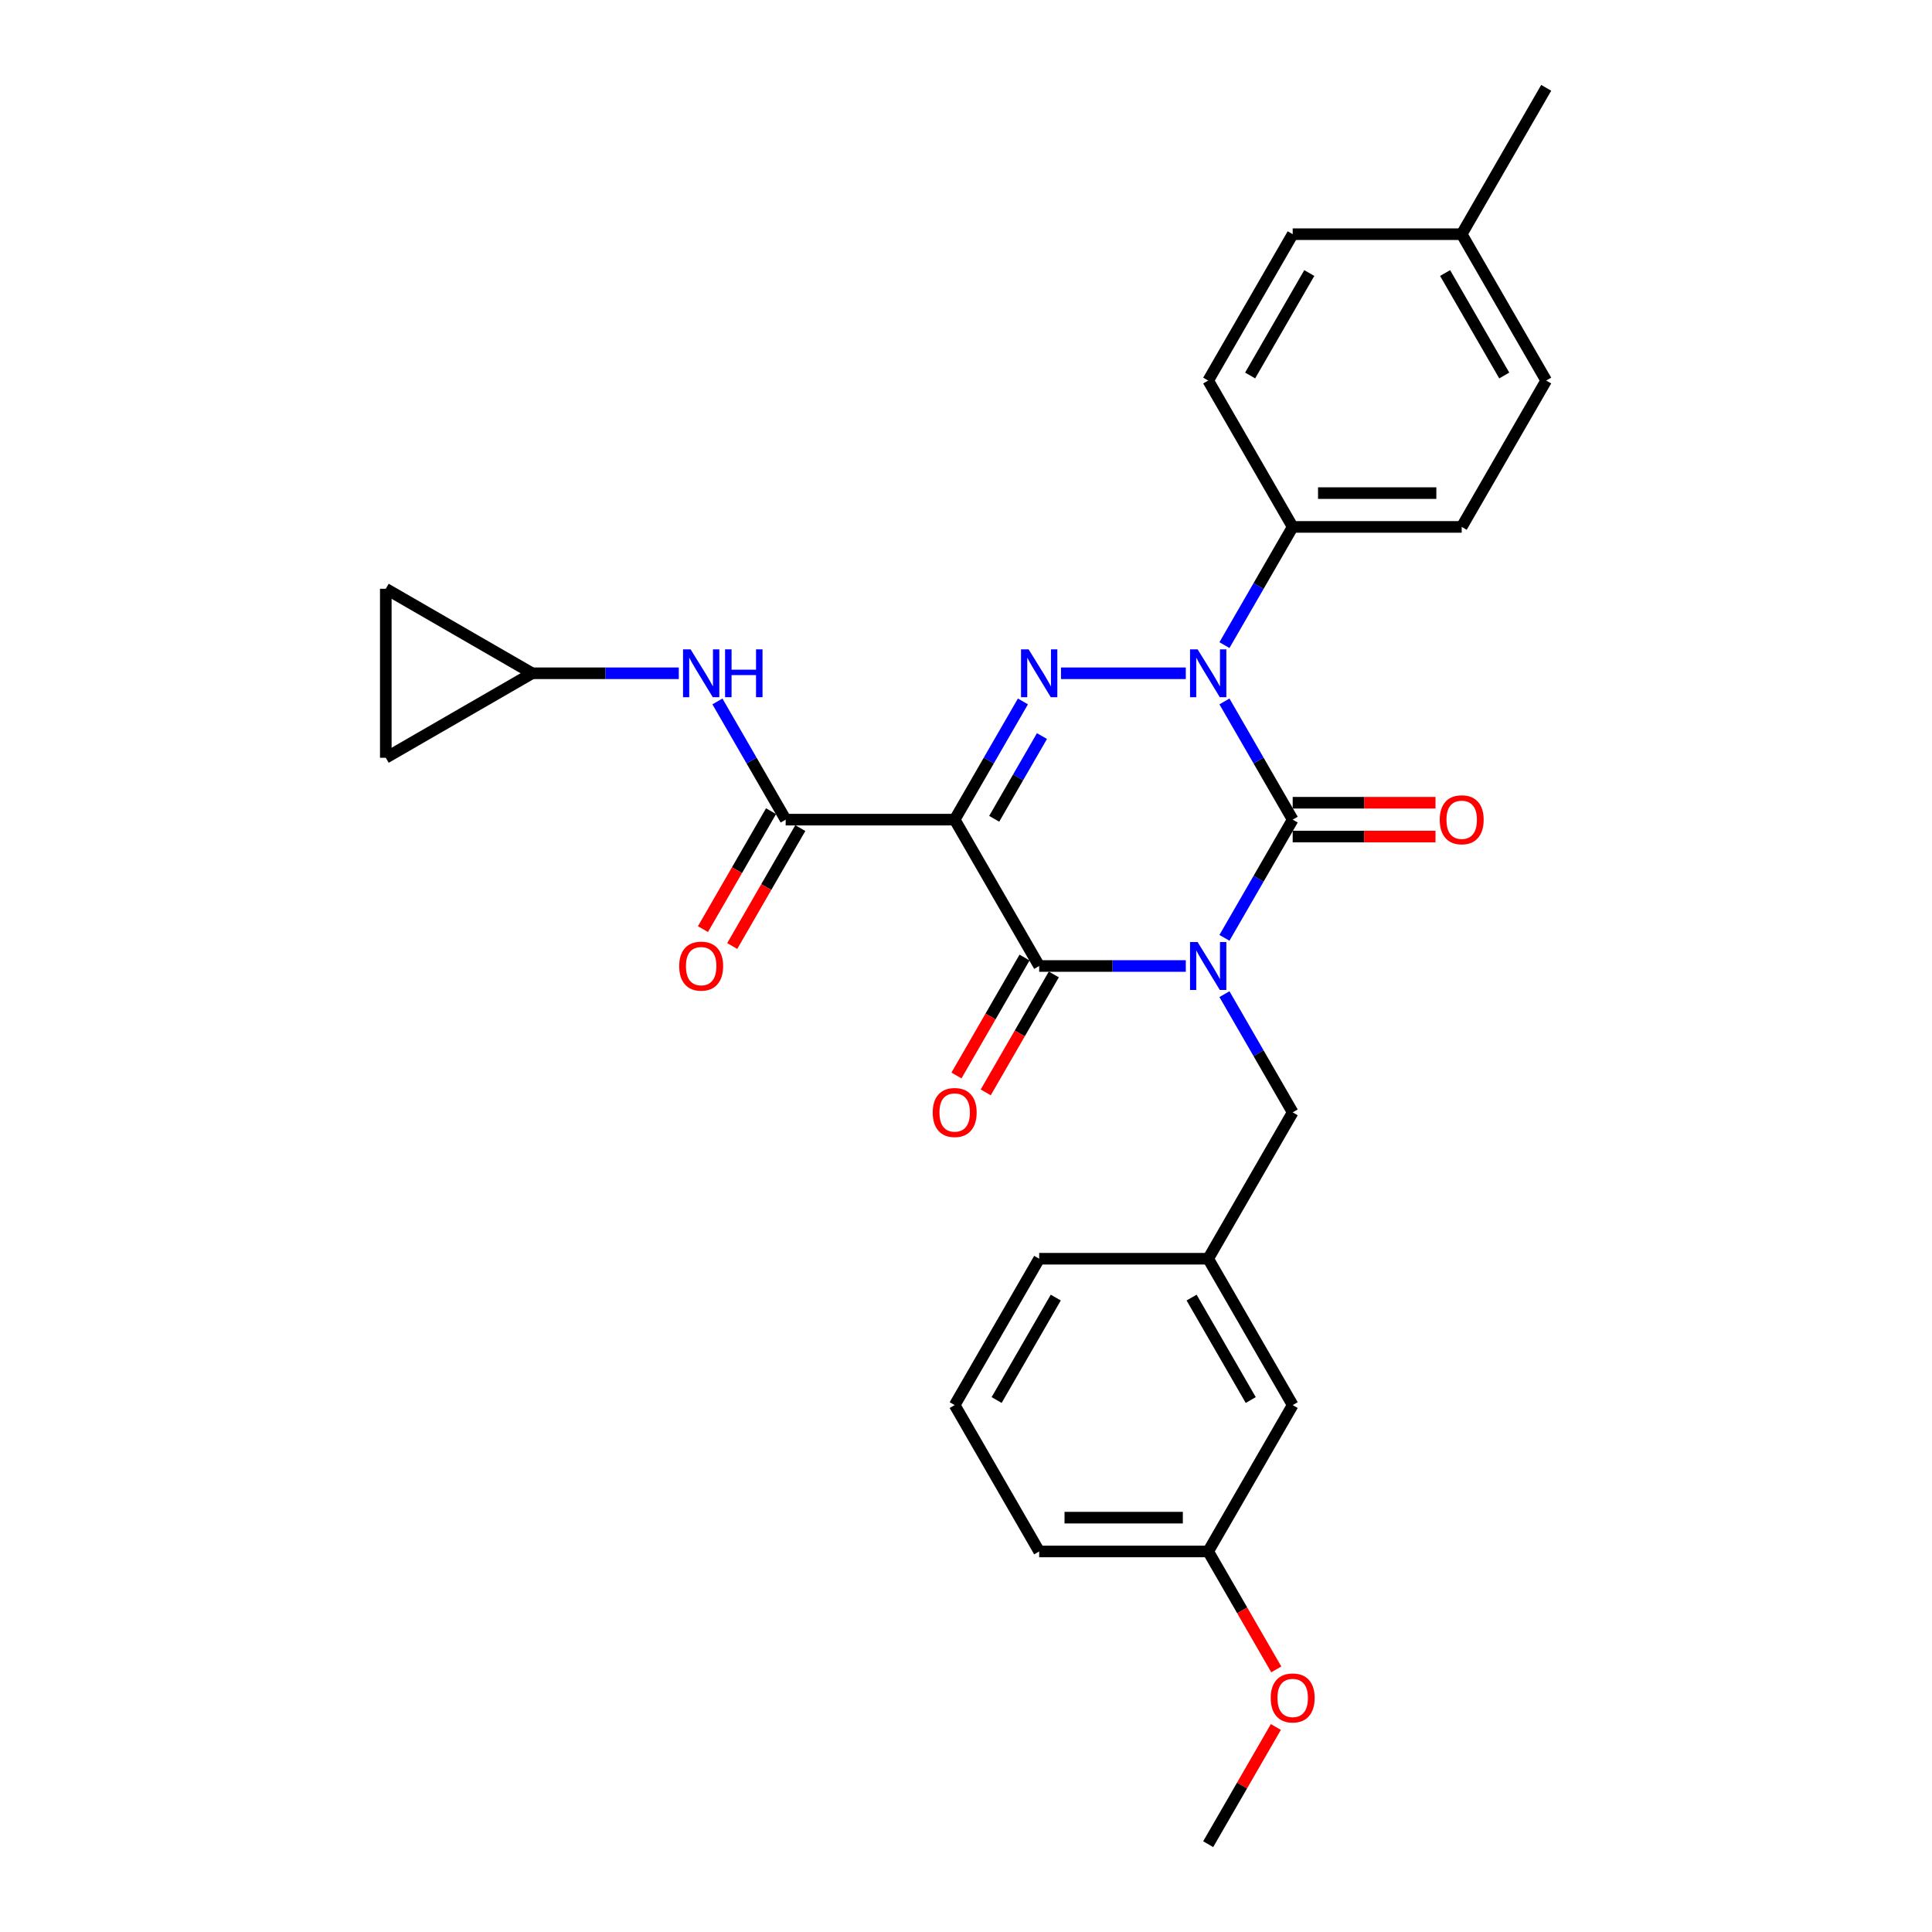 <?xml version='1.0' encoding='iso-8859-1'?>
<svg version='1.1' baseProfile='full'
              xmlns='http://www.w3.org/2000/svg'
                      xmlns:rdkit='http://www.rdkit.org/xml'
                      xmlns:xlink='http://www.w3.org/1999/xlink'
                  xml:space='preserve'
width='1000px' height='1000px' viewBox='0 0 1000 1000'>
<!-- END OF HEADER -->
<rect style='opacity:1.0;fill:#FFFFFF;stroke:none' width='1000' height='1000' x='0' y='0'> </rect>
<path class='bond-0' d='M 633.77,485.426 L 651.433,454.834' style='fill:none;fill-rule:evenodd;stroke:#0000FF;stroke-width:6px;stroke-linecap:butt;stroke-linejoin:miter;stroke-opacity:1' />
<path class='bond-0' d='M 651.433,454.834 L 669.095,424.242' style='fill:none;fill-rule:evenodd;stroke:#000000;stroke-width:6px;stroke-linecap:butt;stroke-linejoin:miter;stroke-opacity:1' />
<path class='bond-1' d='M 613.774,500 L 575.826,500' style='fill:none;fill-rule:evenodd;stroke:#0000FF;stroke-width:6px;stroke-linecap:butt;stroke-linejoin:miter;stroke-opacity:1' />
<path class='bond-1' d='M 575.826,500 L 537.879,500' style='fill:none;fill-rule:evenodd;stroke:#000000;stroke-width:6px;stroke-linecap:butt;stroke-linejoin:miter;stroke-opacity:1' />
<path class='bond-2' d='M 633.77,514.574 L 651.433,545.166' style='fill:none;fill-rule:evenodd;stroke:#0000FF;stroke-width:6px;stroke-linecap:butt;stroke-linejoin:miter;stroke-opacity:1' />
<path class='bond-2' d='M 651.433,545.166 L 669.095,575.758' style='fill:none;fill-rule:evenodd;stroke:#000000;stroke-width:6px;stroke-linecap:butt;stroke-linejoin:miter;stroke-opacity:1' />
<path class='bond-3' d='M 669.095,424.242 L 651.433,393.65' style='fill:none;fill-rule:evenodd;stroke:#000000;stroke-width:6px;stroke-linecap:butt;stroke-linejoin:miter;stroke-opacity:1' />
<path class='bond-3' d='M 651.433,393.65 L 633.77,363.059' style='fill:none;fill-rule:evenodd;stroke:#0000FF;stroke-width:6px;stroke-linecap:butt;stroke-linejoin:miter;stroke-opacity:1' />
<path class='bond-4' d='M 669.095,432.99 L 706.054,432.99' style='fill:none;fill-rule:evenodd;stroke:#000000;stroke-width:6px;stroke-linecap:butt;stroke-linejoin:miter;stroke-opacity:1' />
<path class='bond-4' d='M 706.054,432.99 L 743.013,432.99' style='fill:none;fill-rule:evenodd;stroke:#FF0000;stroke-width:6px;stroke-linecap:butt;stroke-linejoin:miter;stroke-opacity:1' />
<path class='bond-4' d='M 669.095,415.495 L 706.054,415.495' style='fill:none;fill-rule:evenodd;stroke:#000000;stroke-width:6px;stroke-linecap:butt;stroke-linejoin:miter;stroke-opacity:1' />
<path class='bond-4' d='M 706.054,415.495 L 743.013,415.495' style='fill:none;fill-rule:evenodd;stroke:#FF0000;stroke-width:6px;stroke-linecap:butt;stroke-linejoin:miter;stroke-opacity:1' />
<path class='bond-5' d='M 633.77,333.911 L 651.433,303.319' style='fill:none;fill-rule:evenodd;stroke:#0000FF;stroke-width:6px;stroke-linecap:butt;stroke-linejoin:miter;stroke-opacity:1' />
<path class='bond-5' d='M 651.433,303.319 L 669.095,272.727' style='fill:none;fill-rule:evenodd;stroke:#000000;stroke-width:6px;stroke-linecap:butt;stroke-linejoin:miter;stroke-opacity:1' />
<path class='bond-6' d='M 613.774,348.485 L 549.171,348.485' style='fill:none;fill-rule:evenodd;stroke:#0000FF;stroke-width:6px;stroke-linecap:butt;stroke-linejoin:miter;stroke-opacity:1' />
<path class='bond-7' d='M 529.465,363.059 L 511.802,393.65' style='fill:none;fill-rule:evenodd;stroke:#0000FF;stroke-width:6px;stroke-linecap:butt;stroke-linejoin:miter;stroke-opacity:1' />
<path class='bond-7' d='M 511.802,393.65 L 494.14,424.242' style='fill:none;fill-rule:evenodd;stroke:#000000;stroke-width:6px;stroke-linecap:butt;stroke-linejoin:miter;stroke-opacity:1' />
<path class='bond-7' d='M 539.317,380.984 L 526.954,402.398' style='fill:none;fill-rule:evenodd;stroke:#0000FF;stroke-width:6px;stroke-linecap:butt;stroke-linejoin:miter;stroke-opacity:1' />
<path class='bond-7' d='M 526.954,402.398 L 514.59,423.813' style='fill:none;fill-rule:evenodd;stroke:#000000;stroke-width:6px;stroke-linecap:butt;stroke-linejoin:miter;stroke-opacity:1' />
<path class='bond-8' d='M 494.14,424.242 L 406.663,424.242' style='fill:none;fill-rule:evenodd;stroke:#000000;stroke-width:6px;stroke-linecap:butt;stroke-linejoin:miter;stroke-opacity:1' />
<path class='bond-9' d='M 494.14,424.242 L 537.879,500' style='fill:none;fill-rule:evenodd;stroke:#000000;stroke-width:6px;stroke-linecap:butt;stroke-linejoin:miter;stroke-opacity:1' />
<path class='bond-10' d='M 530.303,495.626 L 512.681,526.148' style='fill:none;fill-rule:evenodd;stroke:#000000;stroke-width:6px;stroke-linecap:butt;stroke-linejoin:miter;stroke-opacity:1' />
<path class='bond-10' d='M 512.681,526.148 L 495.059,556.67' style='fill:none;fill-rule:evenodd;stroke:#FF0000;stroke-width:6px;stroke-linecap:butt;stroke-linejoin:miter;stroke-opacity:1' />
<path class='bond-10' d='M 545.455,504.374 L 527.833,534.896' style='fill:none;fill-rule:evenodd;stroke:#000000;stroke-width:6px;stroke-linecap:butt;stroke-linejoin:miter;stroke-opacity:1' />
<path class='bond-10' d='M 527.833,534.896 L 510.211,565.418' style='fill:none;fill-rule:evenodd;stroke:#FF0000;stroke-width:6px;stroke-linecap:butt;stroke-linejoin:miter;stroke-opacity:1' />
<path class='bond-11' d='M 275.447,348.485 L 313.395,348.485' style='fill:none;fill-rule:evenodd;stroke:#000000;stroke-width:6px;stroke-linecap:butt;stroke-linejoin:miter;stroke-opacity:1' />
<path class='bond-11' d='M 313.395,348.485 L 351.342,348.485' style='fill:none;fill-rule:evenodd;stroke:#0000FF;stroke-width:6px;stroke-linecap:butt;stroke-linejoin:miter;stroke-opacity:1' />
<path class='bond-12' d='M 275.447,348.485 L 199.689,392.224' style='fill:none;fill-rule:evenodd;stroke:#000000;stroke-width:6px;stroke-linecap:butt;stroke-linejoin:miter;stroke-opacity:1' />
<path class='bond-13' d='M 275.447,348.485 L 199.689,304.746' style='fill:none;fill-rule:evenodd;stroke:#000000;stroke-width:6px;stroke-linecap:butt;stroke-linejoin:miter;stroke-opacity:1' />
<path class='bond-14' d='M 399.087,419.869 L 381.465,450.391' style='fill:none;fill-rule:evenodd;stroke:#000000;stroke-width:6px;stroke-linecap:butt;stroke-linejoin:miter;stroke-opacity:1' />
<path class='bond-14' d='M 381.465,450.391 L 363.843,480.912' style='fill:none;fill-rule:evenodd;stroke:#FF0000;stroke-width:6px;stroke-linecap:butt;stroke-linejoin:miter;stroke-opacity:1' />
<path class='bond-14' d='M 414.239,428.616 L 396.617,459.138' style='fill:none;fill-rule:evenodd;stroke:#000000;stroke-width:6px;stroke-linecap:butt;stroke-linejoin:miter;stroke-opacity:1' />
<path class='bond-14' d='M 396.617,459.138 L 378.995,489.66' style='fill:none;fill-rule:evenodd;stroke:#FF0000;stroke-width:6px;stroke-linecap:butt;stroke-linejoin:miter;stroke-opacity:1' />
<path class='bond-15' d='M 406.663,424.242 L 389.001,393.65' style='fill:none;fill-rule:evenodd;stroke:#000000;stroke-width:6px;stroke-linecap:butt;stroke-linejoin:miter;stroke-opacity:1' />
<path class='bond-15' d='M 389.001,393.65 L 371.338,363.059' style='fill:none;fill-rule:evenodd;stroke:#0000FF;stroke-width:6px;stroke-linecap:butt;stroke-linejoin:miter;stroke-opacity:1' />
<path class='bond-16' d='M 199.689,392.224 L 199.689,304.746' style='fill:none;fill-rule:evenodd;stroke:#000000;stroke-width:6px;stroke-linecap:butt;stroke-linejoin:miter;stroke-opacity:1' />
<path class='bond-17' d='M 625.356,803.03 L 537.879,803.03' style='fill:none;fill-rule:evenodd;stroke:#000000;stroke-width:6px;stroke-linecap:butt;stroke-linejoin:miter;stroke-opacity:1' />
<path class='bond-17' d='M 612.235,785.535 L 551,785.535' style='fill:none;fill-rule:evenodd;stroke:#000000;stroke-width:6px;stroke-linecap:butt;stroke-linejoin:miter;stroke-opacity:1' />
<path class='bond-18' d='M 625.356,803.03 L 669.095,727.273' style='fill:none;fill-rule:evenodd;stroke:#000000;stroke-width:6px;stroke-linecap:butt;stroke-linejoin:miter;stroke-opacity:1' />
<path class='bond-19' d='M 625.356,803.03 L 642.978,833.552' style='fill:none;fill-rule:evenodd;stroke:#000000;stroke-width:6px;stroke-linecap:butt;stroke-linejoin:miter;stroke-opacity:1' />
<path class='bond-19' d='M 642.978,833.552 L 660.6,864.074' style='fill:none;fill-rule:evenodd;stroke:#FF0000;stroke-width:6px;stroke-linecap:butt;stroke-linejoin:miter;stroke-opacity:1' />
<path class='bond-20' d='M 669.095,575.758 L 625.356,651.515' style='fill:none;fill-rule:evenodd;stroke:#000000;stroke-width:6px;stroke-linecap:butt;stroke-linejoin:miter;stroke-opacity:1' />
<path class='bond-21' d='M 537.879,803.03 L 494.14,727.273' style='fill:none;fill-rule:evenodd;stroke:#000000;stroke-width:6px;stroke-linecap:butt;stroke-linejoin:miter;stroke-opacity:1' />
<path class='bond-22' d='M 669.095,272.727 L 625.356,196.97' style='fill:none;fill-rule:evenodd;stroke:#000000;stroke-width:6px;stroke-linecap:butt;stroke-linejoin:miter;stroke-opacity:1' />
<path class='bond-23' d='M 669.095,272.727 L 756.572,272.727' style='fill:none;fill-rule:evenodd;stroke:#000000;stroke-width:6px;stroke-linecap:butt;stroke-linejoin:miter;stroke-opacity:1' />
<path class='bond-23' d='M 682.216,255.232 L 743.45,255.232' style='fill:none;fill-rule:evenodd;stroke:#000000;stroke-width:6px;stroke-linecap:butt;stroke-linejoin:miter;stroke-opacity:1' />
<path class='bond-24' d='M 756.572,121.212 L 800.311,196.97' style='fill:none;fill-rule:evenodd;stroke:#000000;stroke-width:6px;stroke-linecap:butt;stroke-linejoin:miter;stroke-opacity:1' />
<path class='bond-24' d='M 747.981,141.323 L 778.598,194.354' style='fill:none;fill-rule:evenodd;stroke:#000000;stroke-width:6px;stroke-linecap:butt;stroke-linejoin:miter;stroke-opacity:1' />
<path class='bond-25' d='M 756.572,121.212 L 800.311,45.455' style='fill:none;fill-rule:evenodd;stroke:#000000;stroke-width:6px;stroke-linecap:butt;stroke-linejoin:miter;stroke-opacity:1' />
<path class='bond-26' d='M 756.572,121.212 L 669.095,121.212' style='fill:none;fill-rule:evenodd;stroke:#000000;stroke-width:6px;stroke-linecap:butt;stroke-linejoin:miter;stroke-opacity:1' />
<path class='bond-27' d='M 625.356,196.97 L 669.095,121.212' style='fill:none;fill-rule:evenodd;stroke:#000000;stroke-width:6px;stroke-linecap:butt;stroke-linejoin:miter;stroke-opacity:1' />
<path class='bond-27' d='M 647.068,194.354 L 677.685,141.323' style='fill:none;fill-rule:evenodd;stroke:#000000;stroke-width:6px;stroke-linecap:butt;stroke-linejoin:miter;stroke-opacity:1' />
<path class='bond-28' d='M 756.572,272.727 L 800.311,196.97' style='fill:none;fill-rule:evenodd;stroke:#000000;stroke-width:6px;stroke-linecap:butt;stroke-linejoin:miter;stroke-opacity:1' />
<path class='bond-29' d='M 494.14,727.273 L 537.879,651.515' style='fill:none;fill-rule:evenodd;stroke:#000000;stroke-width:6px;stroke-linecap:butt;stroke-linejoin:miter;stroke-opacity:1' />
<path class='bond-29' d='M 515.852,724.657 L 546.47,671.627' style='fill:none;fill-rule:evenodd;stroke:#000000;stroke-width:6px;stroke-linecap:butt;stroke-linejoin:miter;stroke-opacity:1' />
<path class='bond-30' d='M 537.879,651.515 L 625.356,651.515' style='fill:none;fill-rule:evenodd;stroke:#000000;stroke-width:6px;stroke-linecap:butt;stroke-linejoin:miter;stroke-opacity:1' />
<path class='bond-31' d='M 625.356,651.515 L 669.095,727.273' style='fill:none;fill-rule:evenodd;stroke:#000000;stroke-width:6px;stroke-linecap:butt;stroke-linejoin:miter;stroke-opacity:1' />
<path class='bond-31' d='M 616.765,671.627 L 647.382,724.657' style='fill:none;fill-rule:evenodd;stroke:#000000;stroke-width:6px;stroke-linecap:butt;stroke-linejoin:miter;stroke-opacity:1' />
<path class='bond-32' d='M 660.378,893.886 L 642.867,924.216' style='fill:none;fill-rule:evenodd;stroke:#FF0000;stroke-width:6px;stroke-linecap:butt;stroke-linejoin:miter;stroke-opacity:1' />
<path class='bond-32' d='M 642.867,924.216 L 625.356,954.545' style='fill:none;fill-rule:evenodd;stroke:#000000;stroke-width:6px;stroke-linecap:butt;stroke-linejoin:miter;stroke-opacity:1' />
<path  class='atom-0' d='M 619.88 487.613
L 627.998 500.735
Q 628.803 502.029, 630.097 504.374
Q 631.392 506.718, 631.462 506.858
L 631.462 487.613
L 634.751 487.613
L 634.751 512.387
L 631.357 512.387
L 622.644 498.041
Q 621.63 496.361, 620.545 494.436
Q 619.495 492.512, 619.18 491.917
L 619.18 512.387
L 615.961 512.387
L 615.961 487.613
L 619.88 487.613
' fill='#0000FF'/>
<path  class='atom-2' d='M 619.88 336.098
L 627.998 349.22
Q 628.803 350.514, 630.097 352.859
Q 631.392 355.203, 631.462 355.343
L 631.462 336.098
L 634.751 336.098
L 634.751 360.872
L 631.357 360.872
L 622.644 346.525
Q 621.63 344.846, 620.545 342.921
Q 619.495 340.997, 619.18 340.402
L 619.18 360.872
L 615.961 360.872
L 615.961 336.098
L 619.88 336.098
' fill='#0000FF'/>
<path  class='atom-3' d='M 532.403 336.098
L 540.521 349.22
Q 541.325 350.514, 542.62 352.859
Q 543.915 355.203, 543.985 355.343
L 543.985 336.098
L 547.274 336.098
L 547.274 360.872
L 543.88 360.872
L 535.167 346.525
Q 534.152 344.846, 533.068 342.921
Q 532.018 340.997, 531.703 340.402
L 531.703 360.872
L 528.484 360.872
L 528.484 336.098
L 532.403 336.098
' fill='#0000FF'/>
<path  class='atom-7' d='M 482.768 575.828
Q 482.768 569.879, 485.707 566.555
Q 488.647 563.231, 494.14 563.231
Q 499.634 563.231, 502.573 566.555
Q 505.512 569.879, 505.512 575.828
Q 505.512 581.846, 502.538 585.275
Q 499.564 588.669, 494.14 588.669
Q 488.682 588.669, 485.707 585.275
Q 482.768 581.881, 482.768 575.828
M 494.14 585.87
Q 497.919 585.87, 499.949 583.351
Q 502.013 580.796, 502.013 575.828
Q 502.013 570.964, 499.949 568.514
Q 497.919 566.03, 494.14 566.03
Q 490.361 566.03, 488.297 568.479
Q 486.267 570.929, 486.267 575.828
Q 486.267 580.831, 488.297 583.351
Q 490.361 585.87, 494.14 585.87
' fill='#FF0000'/>
<path  class='atom-8' d='M 745.2 424.312
Q 745.2 418.364, 748.139 415.04
Q 751.078 411.716, 756.572 411.716
Q 762.066 411.716, 765.005 415.04
Q 767.944 418.364, 767.944 424.312
Q 767.944 430.331, 764.97 433.76
Q 761.996 437.154, 756.572 437.154
Q 751.113 437.154, 748.139 433.76
Q 745.2 430.366, 745.2 424.312
M 756.572 434.355
Q 760.351 434.355, 762.381 431.835
Q 764.445 429.281, 764.445 424.312
Q 764.445 419.449, 762.381 416.999
Q 760.351 414.515, 756.572 414.515
Q 752.793 414.515, 750.729 416.964
Q 748.699 419.414, 748.699 424.312
Q 748.699 429.316, 750.729 431.835
Q 752.793 434.355, 756.572 434.355
' fill='#FF0000'/>
<path  class='atom-10' d='M 351.552 500.07
Q 351.552 494.122, 354.491 490.797
Q 357.431 487.473, 362.924 487.473
Q 368.418 487.473, 371.357 490.797
Q 374.296 494.122, 374.296 500.07
Q 374.296 506.088, 371.322 509.518
Q 368.348 512.912, 362.924 512.912
Q 357.466 512.912, 354.491 509.518
Q 351.552 506.123, 351.552 500.07
M 362.924 510.112
Q 366.703 510.112, 368.733 507.593
Q 370.797 505.039, 370.797 500.07
Q 370.797 495.206, 368.733 492.757
Q 366.703 490.273, 362.924 490.273
Q 359.145 490.273, 357.081 492.722
Q 355.051 495.171, 355.051 500.07
Q 355.051 505.074, 357.081 507.593
Q 359.145 510.112, 362.924 510.112
' fill='#FF0000'/>
<path  class='atom-11' d='M 357.448 336.098
L 365.566 349.22
Q 366.371 350.514, 367.665 352.859
Q 368.96 355.203, 369.03 355.343
L 369.03 336.098
L 372.319 336.098
L 372.319 360.872
L 368.925 360.872
L 360.212 346.525
Q 359.198 344.846, 358.113 342.921
Q 357.063 340.997, 356.748 340.402
L 356.748 360.872
L 353.529 360.872
L 353.529 336.098
L 357.448 336.098
' fill='#0000FF'/>
<path  class='atom-11' d='M 375.293 336.098
L 378.653 336.098
L 378.653 346.63
L 391.319 346.63
L 391.319 336.098
L 394.678 336.098
L 394.678 360.872
L 391.319 360.872
L 391.319 349.43
L 378.653 349.43
L 378.653 360.872
L 375.293 360.872
L 375.293 336.098
' fill='#0000FF'/>
<path  class='atom-28' d='M 657.723 878.858
Q 657.723 872.909, 660.662 869.585
Q 663.601 866.261, 669.095 866.261
Q 674.588 866.261, 677.528 869.585
Q 680.467 872.909, 680.467 878.858
Q 680.467 884.876, 677.493 888.305
Q 674.518 891.7, 669.095 891.7
Q 663.636 891.7, 660.662 888.305
Q 657.723 884.911, 657.723 878.858
M 669.095 888.9
Q 672.874 888.9, 674.903 886.381
Q 676.968 883.827, 676.968 878.858
Q 676.968 873.994, 674.903 871.545
Q 672.874 869.06, 669.095 869.06
Q 665.316 869.06, 663.251 871.51
Q 661.222 873.959, 661.222 878.858
Q 661.222 883.862, 663.251 886.381
Q 665.316 888.9, 669.095 888.9
' fill='#FF0000'/>
</svg>
